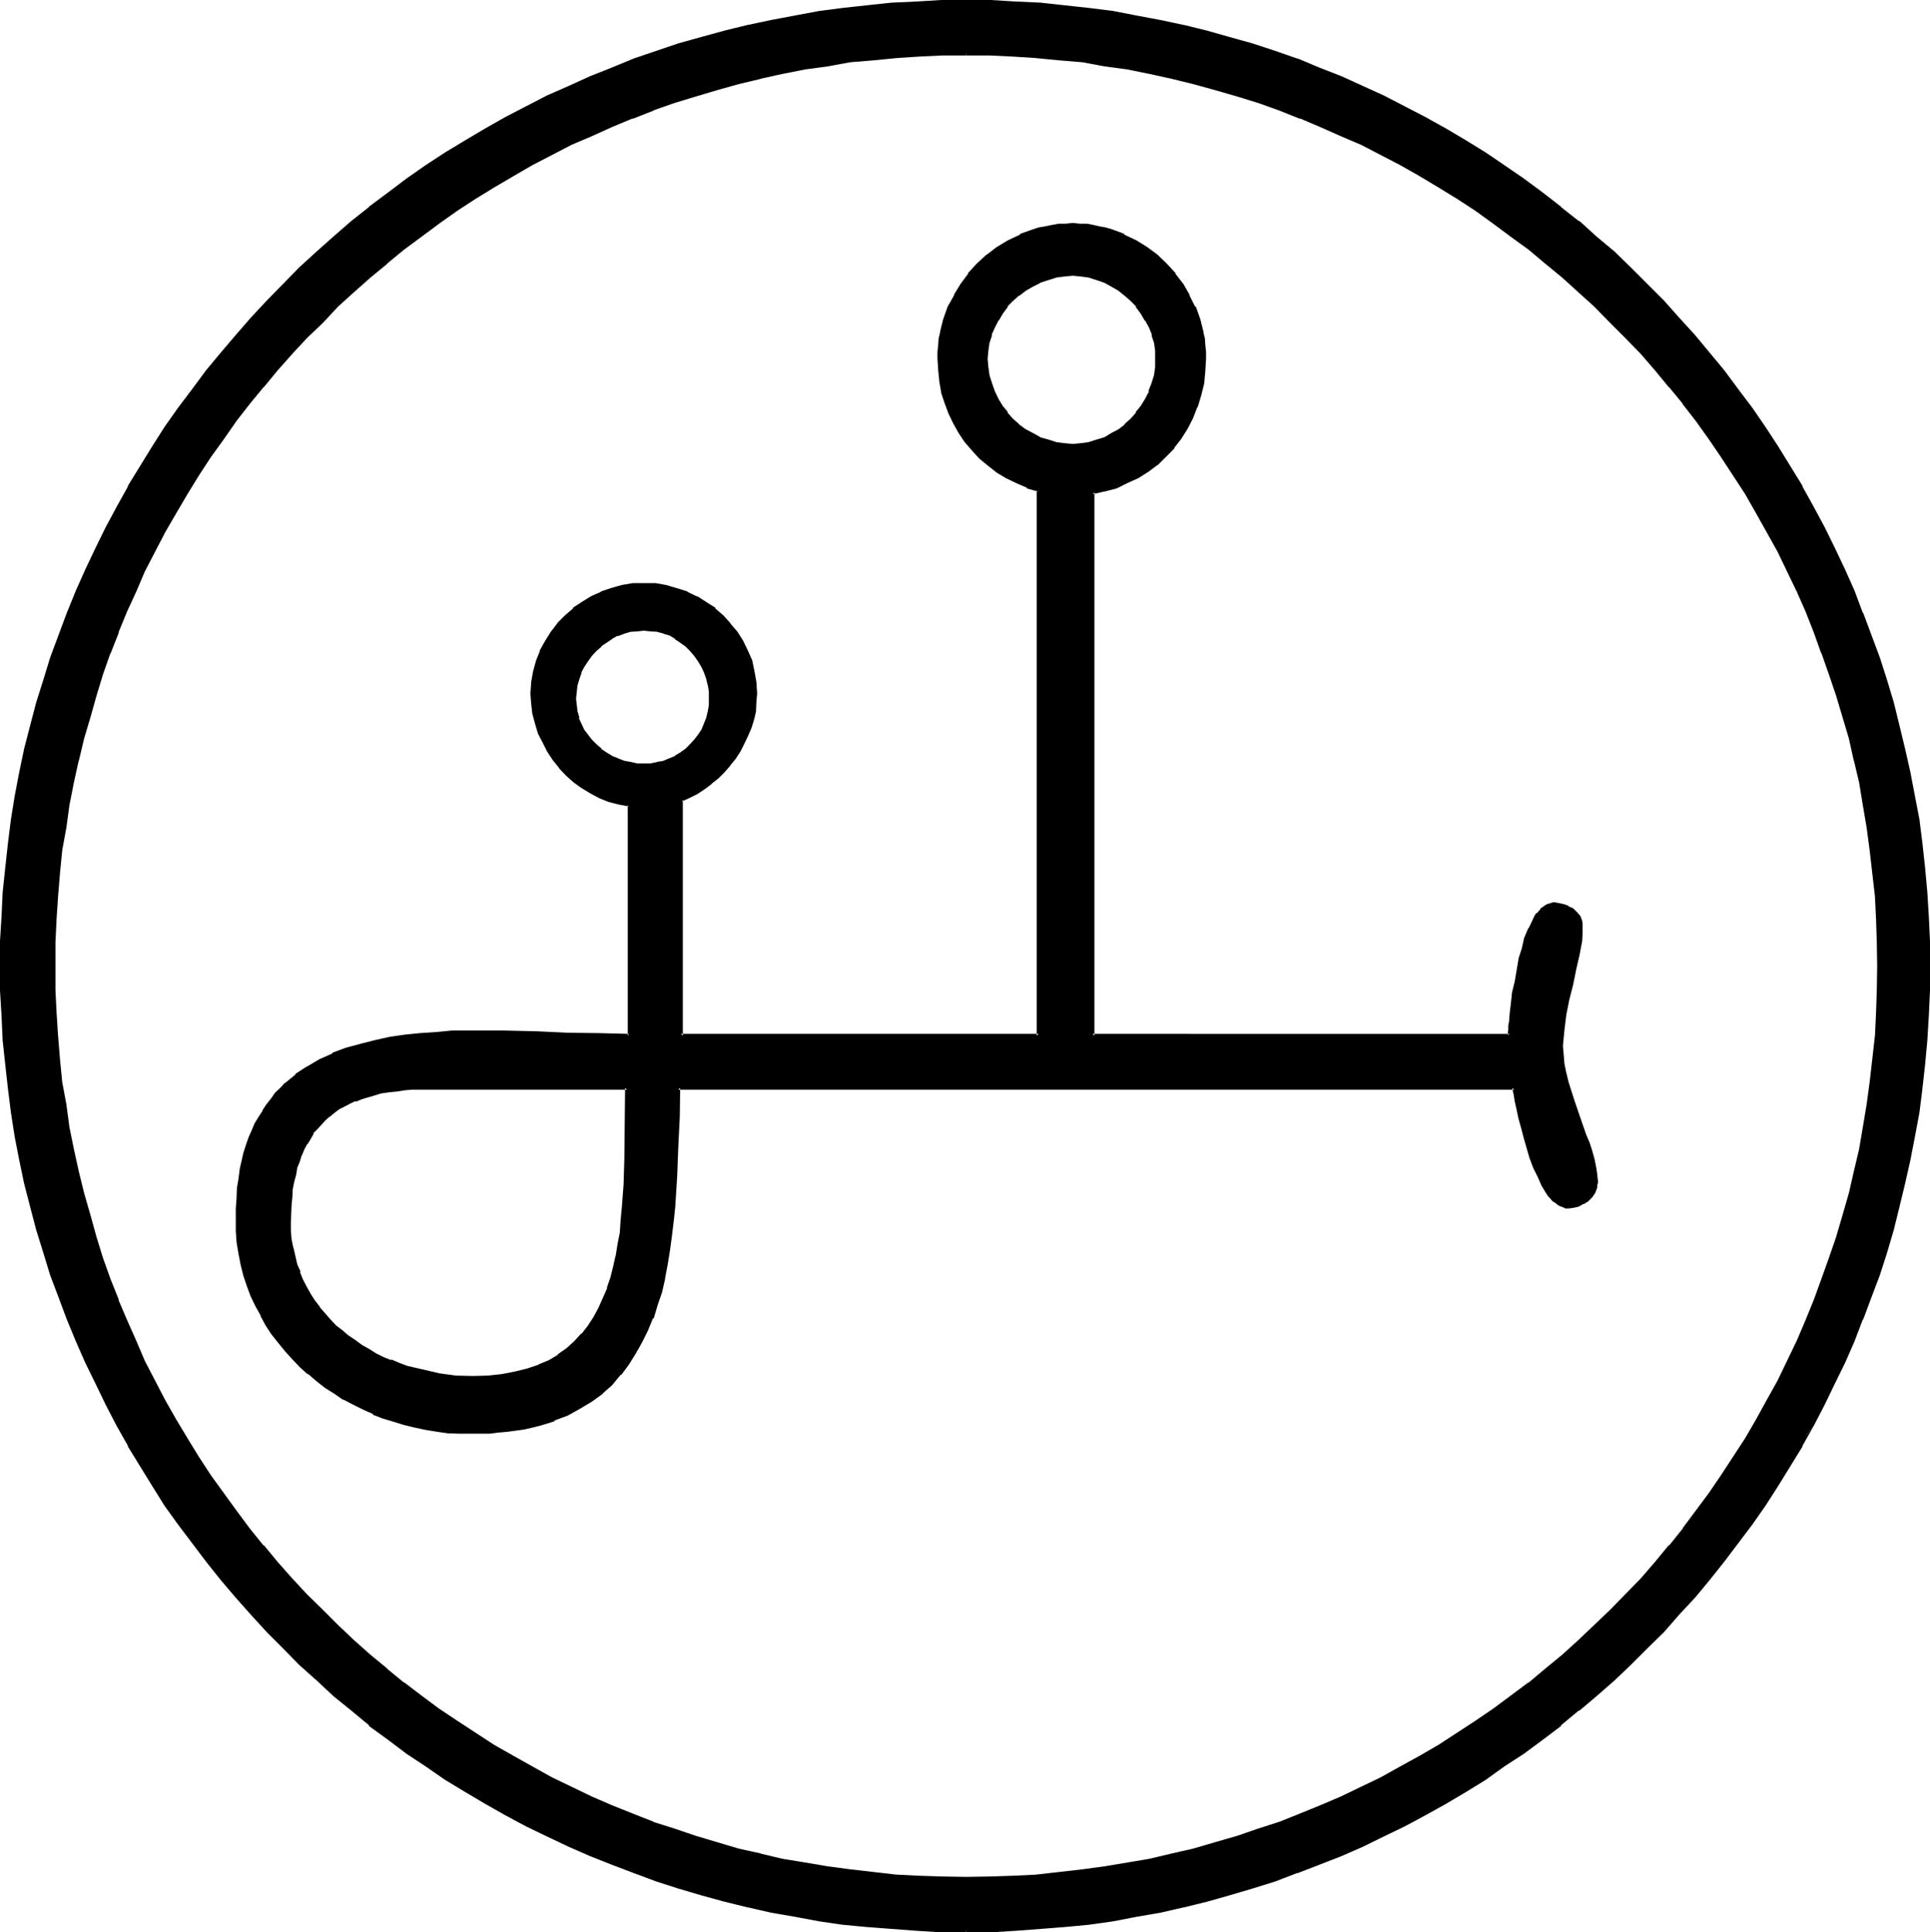 <?xml version="1.0" encoding="UTF-8" standalone="no"?>
<svg
   version="1.0"
   width="129.946mm"
   height="130.124mm"
   id="svg10"
   sodipodi:docname="Gibil.wmf"
   xmlns:inkscape="http://www.inkscape.org/namespaces/inkscape"
   xmlns:sodipodi="http://sodipodi.sourceforge.net/DTD/sodipodi-0.dtd"
   xmlns="http://www.w3.org/2000/svg"
   xmlns:svg="http://www.w3.org/2000/svg">
  <sodipodi:namedview
     id="namedview10"
     pagecolor="#ffffff"
     bordercolor="#000000"
     borderopacity="0.25"
     inkscape:showpageshadow="2"
     inkscape:pageopacity="0.0"
     inkscape:pagecheckerboard="0"
     inkscape:deskcolor="#d1d1d1"
     inkscape:document-units="mm" />
  <defs
     id="defs1">
    <pattern
       id="WMFhbasepattern"
       patternUnits="userSpaceOnUse"
       width="6"
       height="6"
       x="0"
       y="0" />
  </defs>
  <path
     style="fill:#000000;fill-opacity:1;fill-rule:evenodd;stroke:none"
     d="m 163.872,160.032 -1.728,0.192 -1.824,0.288 -1.632,0.288 -1.536,0.672 -1.632,0.864 -1.44,0.96 -1.344,0.96 -1.248,1.056 -1.152,1.344 -0.96,1.248 -0.96,1.536 -0.864,1.536 -0.576,1.632 -0.384,1.632 -0.288,1.824 -0.192,1.728 0.192,1.824 0.288,1.536 0.384,1.632 0.576,1.632 0.864,1.44 0.96,1.44 0.96,1.344 1.152,1.152 1.248,1.056 1.344,1.056 1.44,0.96 1.632,0.576 1.536,0.672 1.632,0.288 1.824,0.384 h 1.728 1.632 l 1.824,-0.384 1.632,-0.288 1.536,-0.672 1.536,-0.576 1.44,-0.96 1.248,-1.056 1.152,-1.056 1.152,-1.152 0.96,-1.344 0.768,-1.44 0.864,-1.44 0.48,-1.632 0.48,-1.632 0.288,-1.536 v -1.824 -1.728 l -0.288,-1.824 -0.48,-1.632 -0.48,-1.632 -0.864,-1.536 -0.768,-1.536 -0.96,-1.248 -1.152,-1.344 -1.152,-1.056 -1.248,-0.96 -1.44,-0.96 -1.536,-0.864 -1.536,-0.672 -1.632,-0.288 -1.824,-0.288 z M 108.96,276.864 h -2.112 l -2.112,0.192 h -2.112 l -1.92,0.288 -1.92,0.192 -1.824,0.48 -1.728,0.288 -1.632,0.48 -1.632,0.48 -1.632,0.672 -1.44,0.672 -1.44,0.768 -1.248,0.672 -1.344,0.96 -1.248,0.96 -0.96,0.96 -1.152,0.96 -0.96,1.152 -0.96,1.344 -0.96,1.248 -0.864,1.248 -0.672,1.536 -0.576,1.44 -0.672,1.632 -0.48,1.536 -0.48,1.824 -0.48,1.728 -0.192,2.016 -0.288,1.92 -0.192,2.112 v 2.112 l -0.192,2.208 0.192,2.304 0.192,2.208 0.288,2.304 0.48,2.112 0.48,2.112 0.864,1.92 0.768,1.92 0.96,1.92 0.96,1.824 1.152,1.728 1.152,1.632 1.44,1.632 1.248,1.632 1.536,1.248 1.536,1.44 1.632,1.344 1.824,1.248 1.632,1.152 1.92,1.152 1.728,0.96 1.92,0.96 2.016,0.768 1.92,0.864 2.112,0.672 4.032,1.056 4.224,0.864 4.32,0.48 4.224,0.288 1.92,-0.096 h 1.92 l 3.552,-0.384 3.456,-0.672 3.168,-0.768 2.784,-1.152 2.784,-1.152 2.4,-1.44 2.208,-1.536 2.016,-1.824 1.728,-1.92 1.632,-2.112 1.44,-2.112 1.344,-2.4 1.248,-2.4 0.96,-2.592 0.864,-2.784 0.768,-2.784 0.672,-2.88 0.48,-2.88 0.48,-3.072 0.288,-2.976 0.288,-2.976 0.384,-6.336 0.192,-6.336 0.096,-6.24 v -6.048 l 0.192,-5.952 z m 136.896,214.464 h -6.336 l -6.24,-0.384 -6.336,-0.288 -6.144,-0.672 -6.336,-0.576 -5.952,-0.864 -6.144,-1.152 -5.952,-1.056 -6.048,-1.344 -5.952,-1.44 -5.76,-1.632 -5.856,-1.632 -5.664,-1.92 -5.664,-1.92 -5.664,-2.112 -5.472,-2.304 -5.472,-2.4 -5.376,-2.592 -5.28,-2.592 -5.376,-2.88 -5.184,-2.88 -5.184,-2.976 -4.992,-3.168 -4.8,-3.264 -4.896,-3.36 -4.8,-3.456 -4.704,-3.648 -4.512,-3.552 -4.512,-3.936 -4.416,-4.032 -4.32,-3.84 -4.224,-4.224 -4.224,-4.224 -3.84,-4.32 -4.032,-4.416 -3.744,-4.512 -3.744,-4.512 -3.552,-4.704 -3.552,-4.8 -3.36,-4.896 -3.264,-4.8 -3.072,-4.992 -3.072,-5.184 -2.688,-5.184 -2.976,-5.376 -2.592,-5.28 -2.592,-5.376 -2.4,-5.472 -2.112,-5.472 -2.208,-5.664 -2.016,-5.664 -1.728,-5.664 -1.824,-5.856 -1.536,-5.76 -1.536,-6.048 -1.248,-5.76 -1.152,-5.952 -0.96,-6.144 -0.96,-6.144 -0.672,-6.144 -0.48,-6.144 -0.48,-6.336 -0.096,-6.336 -0.192,-6.24 0.192,-6.336 0.096,-6.144 0.48,-6.24 0.48,-6.144 0.672,-6.144 0.96,-6.144 0.96,-6.144 1.152,-6.048 1.248,-5.952 1.536,-5.856 1.536,-5.76 1.824,-5.856 1.728,-5.664 2.016,-5.664 2.208,-5.568 2.112,-5.568 2.4,-5.472 2.592,-5.472 2.592,-5.376 2.976,-5.184 2.688,-5.088 3.072,-5.184 3.072,-4.992 3.264,-4.896 3.36,-4.992 3.552,-4.704 3.552,-4.704 3.744,-4.512 3.744,-4.512 4.032,-4.416 3.84,-4.32 4.224,-4.32 4.224,-4.128 4.32,-4.032 4.416,-3.84 4.512,-3.84 4.512,-3.744 4.704,-3.552 4.8,-3.552 4.896,-3.264 4.8,-3.36 4.992,-3.072 5.184,-2.88 5.184,-3.072 5.376,-2.784 5.28,-2.592 5.376,-2.592 5.472,-2.4 5.472,-2.304 5.664,-2.112 5.664,-2.112 5.664,-1.728 5.856,-1.824 5.76,-1.44 5.952,-1.632 6.048,-1.056 5.952,-1.344 6.144,-0.96 5.952,-0.768 6.336,-0.864 6.144,-0.48 6.336,-0.48 6.24,-0.192 6.336,-0.096 6.24,0.096 6.336,0.192 6.336,0.48 6.144,0.48 6.144,0.864 6.144,0.768 5.952,0.96 5.952,1.344 6.048,1.056 5.76,1.632 5.856,1.44 5.952,1.824 5.664,1.728 5.664,2.112 5.472,2.112 5.664,2.304 5.376,2.4 5.472,2.592 5.184,2.592 5.28,2.784 5.184,3.072 4.992,2.88 4.992,3.072 5.088,3.36 4.8,3.264 4.704,3.552 4.704,3.552 4.704,3.744 4.32,3.84 4.512,3.84 4.224,4.032 4.224,4.128 4.128,4.32 3.936,4.32 4.032,4.416 3.744,4.512 3.648,4.512 3.552,4.704 3.552,4.704 3.264,4.992 3.36,4.896 3.072,4.992 2.976,5.184 2.88,5.088 2.784,5.184 2.688,5.376 2.592,5.472 2.304,5.472 2.208,5.568 2.112,5.568 2.112,5.664 1.824,5.664 1.728,5.856 1.632,5.76 1.44,5.856 1.344,5.952 1.056,6.048 0.96,6.144 0.864,6.144 0.768,6.144 0.48,6.144 0.48,6.24 0.192,6.144 v 6.336 6.24 l -0.192,6.336 -0.48,6.336 -0.48,6.144 -0.768,6.144 -0.864,6.144 -0.96,6.144 -1.056,5.952 -1.344,5.76 -1.44,6.048 -1.632,5.76 -1.728,5.856 -1.824,5.664 -2.112,5.664 -2.112,5.664 -2.208,5.472 -2.304,5.472 -2.592,5.376 -2.688,5.28 -2.784,5.376 -2.88,5.184 -2.976,5.184 -3.072,4.992 -3.36,4.8 -3.264,4.896 -3.552,4.8 -3.552,4.704 -3.648,4.512 -3.744,4.512 -4.032,4.416 -3.936,4.32 -4.128,4.224 -4.224,4.224 -4.224,3.84 -4.512,4.032 -4.32,3.936 -4.704,3.552 -4.704,3.648 -4.704,3.456 -4.8,3.36 -5.088,3.264 -4.992,3.168 -4.992,2.976 -5.184,2.88 -5.28,2.88 -5.184,2.592 -5.472,2.592 -5.376,2.4 -5.664,2.304 -5.472,2.112 -5.664,1.92 -5.664,1.92 -5.952,1.632 -5.856,1.632 -5.76,1.44 -6.048,1.344 -5.952,1.056 -5.952,1.152 -6.144,0.864 -6.144,0.576 -6.144,0.672 -6.336,0.288 -6.336,0.384 z m 0,-477.696 -5.952,0.192 -6.048,0.096 -5.76,0.48 -5.856,0.48 -5.952,0.672 -5.664,0.768 -5.856,1.056 -5.664,1.056 -5.664,1.152 -5.472,1.344 -5.664,1.536 -5.472,1.632 -5.376,1.824 -5.472,1.92 -5.184,1.92 -5.28,2.112 -5.184,2.304 -4.992,2.4 -5.184,2.592 -4.896,2.592 -4.992,2.688 -4.8,2.976 -4.704,2.88 -4.704,3.072 -4.512,3.264 -4.512,3.168 -4.416,3.456 -4.32,3.552 -4.416,3.552 -4.128,3.648 -4.032,3.744 -3.936,4.032 -4.032,3.936 -3.744,4.032 -3.648,4.128 -3.552,4.416 -3.552,4.32 -3.456,4.416 -3.168,4.512 -3.264,4.512 -3.072,4.704 -3.072,4.8 -2.784,4.704 -2.688,4.992 -2.592,5.088 -2.592,4.992 -2.4,4.992 -2.304,5.184 -2.112,5.28 -2.112,5.376 -1.728,5.28 -1.824,5.376 -1.632,5.472 -1.536,5.664 -1.344,5.472 -1.248,5.664 -0.96,5.664 -1.056,5.856 -0.768,5.76 -0.672,5.856 -0.576,5.856 -0.384,5.76 -0.096,6.048 -0.192,5.952 0.192,6.144 0.096,5.76 0.384,6.048 0.576,5.76 0.672,5.856 0.768,5.76 1.056,5.856 0.96,5.664 1.248,5.664 1.344,5.472 1.536,5.472 1.632,5.568 1.824,5.472 1.728,5.28 2.112,5.376 2.112,5.184 2.304,5.184 2.4,5.088 2.592,5.088 2.592,4.992 2.688,4.8 2.784,4.896 3.072,4.704 3.072,4.608 3.264,4.704 3.168,4.512 3.456,4.416 3.552,4.32 3.552,4.416 3.648,4.032 3.744,4.032 4.032,4.032 3.936,3.84 4.032,3.936 4.128,3.744 4.416,3.552 4.32,3.552 4.416,3.168 4.512,3.456 4.512,3.168 4.704,3.072 4.704,2.976 4.8,2.88 4.992,2.784 4.896,2.496 5.184,2.592 4.992,2.304 5.184,2.304 5.28,2.208 5.184,1.92 5.472,1.92 5.376,1.824 5.472,1.632 5.664,1.44 5.472,1.44 5.664,1.152 5.664,1.152 5.856,0.96 5.664,0.768 5.952,0.672 5.856,0.48 5.76,0.48 6.048,0.192 h 5.952 5.952 l 5.952,-0.192 6.048,-0.48 5.76,-0.48 5.856,-0.672 5.76,-0.768 5.664,-0.96 5.856,-1.152 5.664,-1.152 5.472,-1.44 5.472,-1.44 5.568,-1.632 5.472,-1.824 5.28,-1.92 5.376,-1.92 5.184,-2.208 5.184,-2.304 5.184,-2.304 4.992,-2.592 4.992,-2.496 4.8,-2.784 4.896,-2.88 4.704,-2.976 4.704,-3.072 4.608,-3.168 4.512,-3.456 4.416,-3.168 4.32,-3.552 4.416,-3.552 4.032,-3.744 4.032,-3.936 4.032,-3.84 3.84,-4.032 3.936,-4.032 3.744,-4.032 3.552,-4.416 3.552,-4.32 3.168,-4.416 3.456,-4.512 3.168,-4.704 3.072,-4.608 2.976,-4.704 2.88,-4.896 2.784,-4.8 2.592,-4.992 2.496,-5.088 2.304,-5.088 2.304,-5.184 2.208,-5.184 1.92,-5.376 2.016,-5.28 1.728,-5.472 1.632,-5.568 1.44,-5.472 1.44,-5.472 1.152,-5.664 1.152,-5.664 0.96,-5.856 0.768,-5.76 0.672,-5.856 0.48,-5.76 0.288,-6.048 0.384,-5.76 v -6.144 -5.952 l -0.384,-6.048 -0.288,-5.76 -0.48,-5.856 -0.672,-5.856 -0.768,-5.76 -0.96,-5.856 -1.152,-5.664 -1.152,-5.664 -1.44,-5.472 -1.44,-5.664 -1.632,-5.472 -1.728,-5.376 -2.016,-5.28 -1.92,-5.376 -2.208,-5.28 -2.304,-5.184 -2.304,-4.992 -2.496,-4.992 -2.592,-5.088 -2.784,-4.992 -2.88,-4.704 -2.976,-4.8 -3.072,-4.704 -3.168,-4.512 -3.456,-4.512 -3.168,-4.416 -3.552,-4.32 -3.552,-4.416 -3.744,-4.128 -3.936,-4.032 -3.84,-3.936 -4.032,-4.032 -4.032,-3.744 -4.032,-3.648 -4.416,-3.552 -4.32,-3.552 -4.416,-3.456 -4.512,-3.168 -4.608,-3.264 -4.704,-3.072 -4.704,-2.88 -4.896,-2.976 -4.8,-2.688 -4.992,-2.592 -4.992,-2.592 -5.184,-2.4 -5.184,-2.304 -5.184,-2.112 -5.376,-1.92 -5.28,-1.92 -5.472,-1.824 -5.568,-1.632 -5.472,-1.536 -5.472,-1.344 -5.664,-1.152 -5.856,-1.056 -5.664,-1.056 -5.76,-0.768 -5.856,-0.672 -5.76,-0.48 -6.048,-0.48 -5.952,-0.096 z m 153.312,293.472 h -0.576 l -0.864,-0.192 -0.672,-0.48 -0.768,-0.288 -0.672,-0.48 -0.576,-0.672 -0.672,-0.864 -0.672,-0.768 -1.152,-1.92 -0.96,-2.112 -0.96,-2.304 -0.96,-2.4 -1.44,-5.184 -0.864,-2.4 -0.48,-2.592 -0.48,-2.208 -0.48,-2.112 -0.288,-1.824 -0.192,-0.768 -0.096,-0.672 H 172.608 l -0.096,7.392 -0.192,7.68 -0.288,7.584 -0.672,7.584 -0.384,3.648 -0.288,3.744 -0.48,3.744 -0.672,3.552 -0.768,3.552 -0.864,3.36 -0.96,3.456 -1.056,3.168 -1.344,3.072 -1.44,3.072 -1.632,2.976 -1.728,2.688 -2.016,2.592 -2.208,2.4 -2.4,2.112 -2.784,2.112 -2.784,1.824 -3.168,1.632 -3.456,1.44 -1.728,0.576 -1.824,0.48 -2.112,0.576 -1.92,0.48 -2.112,0.288 -2.112,0.288 -2.208,0.384 -2.4,0.096 h -2.304 l -2.592,0.192 -2.784,-0.192 -2.88,-0.096 -2.688,-0.384 -2.784,-0.48 -2.784,-0.48 -2.688,-0.672 -2.784,-0.768 -2.592,-0.96 -2.592,-0.96 -2.592,-1.152 -2.4,-1.248 -2.4,-1.344 -2.4,-1.44 -2.304,-1.632 -2.112,-1.632 -2.208,-1.728 -2.016,-1.824 -1.92,-1.92 -1.728,-2.112 -1.824,-2.112 -1.632,-2.112 -1.44,-2.208 -1.44,-2.4 -1.248,-2.496 -1.152,-2.4 -0.96,-2.592 -0.864,-2.688 -0.768,-2.784 -0.48,-2.784 -0.48,-2.88 -0.192,-2.88 -0.192,-2.976 0.192,-2.688 v -2.592 l 0.288,-2.4 0.192,-2.496 0.48,-2.208 0.48,-2.304 0.48,-2.112 0.672,-1.92 0.672,-1.92 0.768,-1.824 0.864,-1.728 0.768,-1.632 0.96,-1.632 0.96,-1.632 1.152,-1.248 1.152,-1.44 1.248,-1.344 1.152,-1.248 2.784,-2.112 2.88,-2.112 3.072,-1.728 3.264,-1.536 3.36,-1.248 3.552,-1.152 3.552,-0.96 3.84,-0.672 3.936,-0.576 4.032,-0.48 4.032,-0.384 4.032,-0.096 4.224,-0.192 h 8.352 l 8.448,0.192 8.256,0.288 8.064,0.288 h 3.84 l 3.744,0.192 V 237.12 204.96 l -2.592,-0.48 -2.4,-0.864 -2.4,-0.96 -2.304,-1.056 -2.112,-1.344 -2.112,-1.632 -1.92,-1.632 -1.632,-1.728 -1.632,-2.112 -1.44,-2.112 -1.152,-2.208 -0.96,-2.304 -0.768,-2.4 -0.672,-2.496 -0.288,-2.496 -0.192,-2.592 0.192,-2.976 0.48,-2.592 0.672,-2.688 0.96,-2.592 1.248,-2.304 1.44,-2.4 1.632,-2.112 1.92,-1.92 1.92,-1.824 2.304,-1.536 2.4,-1.536 2.496,-1.056 2.592,-0.96 2.496,-0.672 2.784,-0.48 2.88,-0.192 2.784,0.192 2.784,0.48 2.688,0.672 2.592,0.96 2.4,1.056 2.496,1.536 2.112,1.536 2.016,1.824 1.824,1.92 1.728,2.112 1.344,2.4 1.248,2.304 0.96,2.592 0.864,2.688 0.48,2.592 v 2.976 2.112 l -0.288,2.208 -0.48,2.112 -0.672,2.304 -0.672,1.92 -0.96,1.92 -1.152,1.92 -1.152,1.824 -1.44,1.728 -1.248,1.632 -1.632,1.632 -1.632,1.248 -1.728,1.344 -1.824,1.248 -2.112,0.96 -1.92,0.96 v 60 h 91.008 V 124.8 l -2.784,-0.96 -2.784,-1.152 -2.496,-1.248 -2.304,-1.536 -2.304,-1.728 -2.016,-1.824 -2.016,-2.016 -1.728,-2.016 -1.632,-2.208 -1.344,-2.4 -1.056,-2.496 -0.96,-2.688 -0.864,-2.592 -0.672,-2.784 -0.288,-2.88 -0.192,-2.976 0.192,-1.728 0.192,-1.632 0.096,-1.728 0.384,-1.632 0.768,-3.264 1.152,-3.072 1.44,-2.88 1.632,-2.88 1.92,-2.592 2.304,-2.496 2.4,-2.208 2.592,-1.92 2.784,-1.824 3.072,-1.44 3.072,-1.152 1.536,-0.48 1.632,-0.288 1.824,-0.384 1.728,-0.288 1.632,-0.192 h 1.824 1.728 l 1.632,0.192 1.632,0.288 1.728,0.384 1.632,0.288 1.44,0.48 3.072,1.152 3.072,1.44 2.784,1.824 2.592,1.92 2.208,2.208 2.304,2.496 1.92,2.592 1.632,2.88 1.44,2.88 1.152,3.072 0.768,3.264 0.384,1.632 0.096,1.728 0.192,1.632 v 1.728 3.264 l -0.48,3.072 -0.672,2.88 -0.96,2.976 -1.152,2.688 -1.248,2.784 -1.632,2.4 -1.728,2.496 -2.112,2.016 -2.112,2.112 -2.4,1.824 -2.496,1.632 -2.688,1.248 -2.784,1.152 -2.88,0.96 -3.072,0.48 v 138.336 h 106.176 v -0.768 -0.864 l 0.096,-0.96 v -0.96 l 0.384,-2.112 0.288,-2.592 0.384,-2.592 0.48,-2.88 1.056,-5.664 0.672,-2.784 0.768,-2.592 1.056,-2.4 0.96,-2.112 0.48,-0.96 0.672,-0.768 0.48,-0.672 0.576,-0.672 0.672,-0.48 0.768,-0.288 0.672,-0.384 h 0.864 1.056 l 1.344,0.384 1.152,0.48 1.056,0.672 0.864,0.768 0.768,0.768 0.384,1.152 0.096,0.864 0.192,0.576 -0.192,1.824 -0.096,1.728 -0.48,3.744 -0.864,3.744 -0.96,3.744 -0.96,3.648 -0.768,4.032 -0.576,3.936 -0.096,1.92 -0.192,2.112 0.192,2.208 0.288,2.496 0.384,2.208 0.576,2.496 1.44,4.512 1.632,4.512 1.632,4.32 0.768,2.112 0.672,2.112 0.48,1.92 0.48,1.92 0.192,2.016 0.192,1.728 v 0.672 l -0.192,0.768 -0.48,1.152 -0.672,1.152 -0.96,0.96 -1.152,0.672 -1.056,0.576 -1.344,0.384 z M 273.024,69.888 l -2.112,0.096 -2.304,0.192 -2.112,0.672 -1.92,0.768 -1.92,0.864 -1.92,1.056 -1.632,1.344 -1.632,1.44 -1.44,1.44 -1.344,1.824 -1.056,1.728 -0.864,1.824 -0.768,2.112 -0.672,1.92 -0.192,2.112 -0.096,2.016 0.096,2.304 0.192,2.112 0.672,2.112 0.768,2.112 0.864,1.728 1.056,1.92 1.344,1.632 1.44,1.632 1.632,1.44 1.632,1.344 1.92,1.152 1.92,0.768 1.92,0.768 2.112,0.672 2.304,0.288 h 2.112 2.016 l 2.112,-0.288 2.112,-0.672 1.92,-0.768 1.824,-0.768 1.728,-1.152 1.632,-1.344 1.632,-1.44 1.44,-1.632 1.344,-1.632 0.96,-1.92 0.96,-1.728 0.768,-2.112 0.48,-2.112 0.384,-2.112 0.192,-2.304 -0.192,-2.016 -0.384,-2.112 -0.48,-1.92 -0.768,-2.112 -0.96,-1.824 -0.96,-1.728 -1.344,-1.824 -1.44,-1.44 -1.632,-1.44 -1.632,-1.344 -1.728,-1.056 -1.824,-0.864 -1.92,-0.768 -2.112,-0.672 -2.112,-0.192 z"
     id="path1" />
  <path
     style="fill:#000000;fill-opacity:1;fill-rule:evenodd;stroke:none"
     d="m 106.848,276.384 -2.112,0.192 -2.112,0.096 -1.92,0.192 -1.92,0.288 -1.824,0.384 -1.728,0.288 -1.824,0.48 -1.536,0.48 -1.632,0.672 v 0.192 l -1.44,0.576 -1.536,0.672 -1.248,0.768 h -0.192 l -1.248,1.056 -1.152,0.768 -0.192,0.192 -0.96,0.96 -1.152,0.96 -0.96,1.152 v 0.096 L 79.2,288 h -0.096 l -0.864,1.344 -0.768,1.44 -0.672,1.44 -0.768,1.44 v 0.192 l -0.48,1.44 -0.672,1.728 -0.48,1.632 -0.384,1.92 -0.288,2.016 -0.288,1.92 -0.192,1.92 v 0.192 4.32 2.304 0.096 l 0.192,2.304 0.288,2.112 v 0.192 l 0.48,2.016 0.672,2.112 0.672,2.016 h 0.096 l 0.864,1.92 0.768,1.92 v 0.192 l 1.152,1.728 1.152,1.632 1.056,1.728 h 0.192 l 1.344,1.632 1.248,1.632 1.44,1.344 1.632,1.44 h 0.192 l 1.44,1.248 1.728,1.344 1.824,1.056 1.728,1.152 2.016,0.96 1.92,0.96 1.92,0.864 1.92,0.768 h 0.192 l 1.92,0.864 4.224,1.056 4.224,0.864 4.128,0.48 h 0.192 l 4.224,0.192 3.84,-0.192 3.744,-0.288 3.36,-0.672 3.072,-0.864 2.976,-0.96 h 0.096 l 2.592,-1.248 2.4,-1.44 2.304,-1.632 h 0.192 l 1.92,-1.824 1.728,-1.92 1.632,-2.112 h 0.192 l 1.44,-2.208 1.344,-2.496 1.056,-2.4 0.96,-2.592 0.192,-0.096 0.864,-2.592 0.768,-2.784 0.672,-2.88 v -0.192 l 0.48,-2.88 0.48,-2.976 0.288,-3.072 0.384,-2.976 0.288,-6.336 0.192,-6.336 0.096,-18.528 -52.992,-0.192 v 0.96 h 52.704 l -0.48,-0.48 -0.192,18.24 -0.192,6.336 -0.48,6.336 v -0.192 l -0.288,3.072 -0.192,3.072 -0.576,2.88 -0.48,3.072 v -0.192 l -0.672,2.976 -0.672,2.688 -0.96,2.784 0.192,-0.192 -1.152,2.592 -1.152,2.592 -1.248,2.304 -1.44,2.208 -1.632,2.112 v -0.192 l -1.824,2.016 -1.92,1.728 -2.304,1.632 h 0.192 l -2.4,1.44 -2.784,1.152 h 0.192 l -2.88,0.96 -3.072,0.768 -3.456,0.672 -3.552,0.384 -3.84,0.096 -4.224,-0.096 -4.224,-0.576 -4.128,-0.96 -4.128,-0.96 -2.016,-0.768 -2.016,-0.864 v 0.192 l -1.92,-0.768 -1.92,-0.96 -1.824,-1.152 -1.728,-0.96 -1.824,-1.344 -1.728,-1.152 -1.44,-1.248 -1.632,-1.248 -1.44,-1.536 -1.344,-1.536 -1.44,-1.632 0.192,0.096 -1.344,-1.728 -1.056,-1.632 -0.96,-1.728 -1.056,-2.016 -0.768,-1.92 h 0.192 l -0.864,-1.92 -0.48,-2.112 -0.48,-2.112 v 0.192 l -0.48,-2.304 -0.192,-2.208 v -2.304 l 0.192,-4.32 0.192,-1.92 0.096,-2.016 0.384,-1.92 0.48,-1.728 0.288,-1.824 0.672,-1.632 0.48,-1.632 v 0.192 l 0.672,-1.632 0.768,-1.44 v 0.192 l 0.864,-1.44 0.768,-1.344 H 79.68 l 1.152,-1.152 0.96,-1.056 0.96,-1.056 1.152,-1.056 v 0.096 l 1.152,-0.96 1.248,-0.96 1.344,-0.672 1.44,-0.768 1.44,-0.672 v 0.192 l 1.632,-0.672 1.632,-0.48 1.632,-0.48 1.536,-0.48 2.016,-0.288 1.92,-0.192 1.92,-0.288 h -0.192 l 2.112,-0.192 h 2.112 z"
     id="path2" />
  <path
     style="fill:#000000;fill-opacity:1;fill-rule:evenodd;stroke:none"
     d="m 245.856,490.944 -6.336,-0.096 -6.24,-0.192 -6.336,-0.48 h 0.192 l -6.336,-0.48 -6.144,-0.672 -6.144,-0.96 -5.952,-0.96 -6.144,-1.152 -6.048,-1.248 h 0.192 l -5.952,-1.44 -5.856,-1.632 -5.76,-1.824 -5.664,-1.728 -5.856,-2.112 h 0.192 l -5.664,-2.112 -5.472,-2.304 -5.568,-2.4 -5.28,-2.4 -5.376,-2.784 -5.28,-2.688 -5.184,-2.976 h 0.192 l -5.184,-3.072 -4.992,-3.072 -5.088,-3.168 -4.8,-3.456 -4.704,-3.552 -4.704,-3.552 -4.704,-3.552 h 0.192 l -4.512,-3.84 -4.512,-3.936 -4.224,-4.032 -4.224,-4.128 -4.224,-4.224 -3.84,-4.416 -4.032,-4.32 -3.744,-4.512 v 0.192 l -3.648,-4.704 -3.552,-4.704 -3.552,-4.704 -3.264,-4.8 -3.264,-5.088 -3.168,-4.992 -2.976,-4.992 -2.88,-5.184 -2.784,-5.28 -2.688,-5.376 -2.592,-5.376 -2.304,-5.472 -2.208,-5.472 -2.112,-5.664 -1.92,-5.664 -2.016,-5.664 -1.536,-5.76 L 8.64,306.912 7.2,301.056 5.856,295.104 4.608,289.152 3.552,283.2 2.784,277.056 2.112,270.912 1.632,264.576 v 0.192 l -0.48,-6.336 -0.288,-6.336 v -6.24 -6.336 l 0.288,-6.144 0.48,-6.24 0.48,-6.144 0.672,-6.144 0.768,-6.144 1.056,-6.048 1.248,-6.144 1.344,-5.76 1.44,-5.856 1.632,-5.76 1.536,-5.856 2.016,-5.856 1.92,-5.664 2.112,-5.472 2.208,-5.472 2.304,-5.472 2.592,-5.376 2.688,-5.28 2.784,-5.376 2.88,-5.184 2.976,-4.992 3.168,-4.992 3.264,-4.992 3.264,-4.896 3.552,-4.704 3.552,-4.8 3.648,-4.512 3.744,-4.416 4.032,-4.512 3.84,-4.32 4.224,-4.224 4.224,-4.032 4.224,-4.032 4.512,-3.936 4.512,-3.84 h -0.192 l 4.704,-3.744 v 0.192 l 4.704,-3.744 4.704,-3.36 4.8,-3.456 5.088,-3.168 4.992,-3.264 5.184,-2.88 h -0.192 l 5.184,-2.88 5.28,-2.784 5.376,-2.784 5.28,-2.592 5.568,-2.208 5.472,-2.304 5.664,-2.112 h -0.192 l 5.856,-2.016 5.664,-1.824 5.76,-1.824 5.856,-1.536 5.952,-1.536 h -0.192 l 6.048,-1.248 6.144,-1.152 5.952,-0.96 6.144,-0.96 6.144,-0.672 6.336,-0.48 h -0.192 l 6.336,-0.48 6.24,-0.288 h 6.336 6.24 l 6.336,0.288 6.336,0.48 h -0.192 l 6.336,0.48 6.144,0.672 6.144,0.96 5.952,0.96 5.952,1.152 6.048,1.248 h -0.192 l 5.952,1.536 5.856,1.536 5.76,1.824 5.664,1.824 5.664,2.016 5.472,2.112 5.664,2.304 5.376,2.208 5.472,2.592 5.184,2.784 5.376,2.784 5.088,2.88 h -0.096 l 5.184,2.88 4.992,3.264 4.8,3.168 4.896,3.456 4.8,3.36 4.704,3.744 v -0.192 l 4.512,3.744 4.416,3.84 4.512,3.936 4.224,4.032 4.128,4.032 4.224,4.224 4.032,4.32 3.936,4.512 3.648,4.416 3.744,4.512 3.552,4.8 3.36,4.704 3.456,4.896 3.168,4.992 3.264,4.992 2.88,4.992 2.976,5.184 2.688,5.376 2.592,5.28 2.592,5.376 2.4,5.472 2.304,5.472 h -0.192 l 2.304,5.472 1.92,5.664 1.92,5.856 1.632,5.856 1.632,5.76 1.44,5.856 1.344,5.76 1.056,6.144 0.96,6.048 1.056,6.144 0.576,6.144 0.48,6.144 0.48,6.24 0.192,6.144 0.192,6.336 -0.192,6.24 -0.192,6.336 -0.48,6.336 v -0.192 l -0.48,6.336 -0.576,6.144 -1.056,6.144 -0.96,5.952 -1.056,5.952 -1.344,5.952 -1.44,5.856 -1.632,5.856 -1.632,5.76 -1.92,5.664 -1.92,5.664 -2.304,5.664 h 0.192 l -2.304,5.472 -2.4,5.472 -2.592,5.376 -2.592,5.376 -2.688,5.28 -2.976,5.184 3.744,-4.8 2.784,-5.376 2.592,-5.376 2.592,-5.28 2.4,-5.472 2.112,-5.568 h 0.096 l 2.112,-5.664 2.112,-5.568 1.824,-5.664 1.728,-5.856 1.44,-5.856 1.44,-5.952 1.344,-5.952 1.152,-5.952 1.152,-6.144 0.768,-6.144 0.672,-6.048 0.576,-6.24 0.384,-6.336 0.288,-6.336 v -6.24 -6.336 l -0.288,-6.144 -0.384,-6.24 -0.576,-6.336 -0.672,-6.144 -0.768,-6.144 -1.152,-5.952 -1.152,-6.048 -1.344,-5.952 -1.44,-5.952 -1.44,-5.856 -1.728,-5.76 -1.824,-5.664 -2.112,-5.664 -2.112,-5.664 h -0.096 l -2.112,-5.664 -2.4,-5.376 -2.592,-5.472 -2.592,-5.28 -2.784,-5.184 -2.88,-5.184 v -0.192 l -3.072,-4.992 -3.072,-4.992 -3.264,-4.992 -3.36,-4.896 -3.552,-4.704 -3.552,-4.8 -3.744,-4.512 -3.744,-4.512 -4.032,-4.416 -3.84,-4.32 -4.224,-4.224 -4.224,-4.224 -4.128,-4.032 -4.608,-3.84 -4.32,-3.936 h -0.192 l -4.512,-3.552 v -0.096 l -4.704,-3.648 -4.8,-3.552 -4.896,-3.36 -4.8,-3.264 -4.992,-3.072 -5.184,-3.072 -5.184,-2.88 -5.184,-2.688 -5.376,-2.784 -5.28,-2.4 -5.472,-2.496 -5.664,-2.208 -5.472,-2.304 h -0.192 l -5.472,-1.92 -5.856,-1.92 -5.856,-1.632 -5.76,-1.632 -5.856,-1.44 h -0.096 L 295.296,5.088 289.152,3.936 283.2,2.784 277.056,2.016 270.912,1.344 264.768,0.672 258.432,0.384 252.096,0 h -6.24 -6.336 l -6.24,0.384 -6.336,0.288 -6.336,0.672 -6.144,0.672 -5.952,0.768 -6.144,1.152 -6.144,1.152 -5.856,1.248 h -0.096 l -5.856,1.44 -5.952,1.632 -5.856,1.632 -5.664,1.92 -5.664,1.92 -5.568,2.304 -5.568,2.208 -5.472,2.496 -5.472,2.4 -5.376,2.784 -5.184,2.688 -5.088,2.88 -5.184,3.072 -5.088,3.072 -4.992,3.264 -4.8,3.36 -4.704,3.552 -4.896,3.648 v 0.096 l -4.512,3.552 -4.512,3.936 -4.32,3.84 -4.416,4.032 -4.128,4.224 -4.128,4.224 -4.032,4.32 -3.84,4.416 -3.84,4.512 -3.744,4.512 -3.552,4.8 -3.552,4.704 -3.456,4.896 -3.168,4.992 -3.072,4.992 -3.072,4.992 v 0.192 l -2.88,5.184 -2.784,5.184 -2.592,5.28 -2.592,5.472 -2.4,5.376 -2.304,5.664 -2.112,5.664 -2.112,5.664 -1.728,5.664 -1.824,5.76 -1.536,5.856 -1.536,5.952 -1.248,5.952 -1.152,6.048 -0.96,5.952 -0.768,6.144 -0.672,6.144 -0.672,6.336 -0.288,6.24 L 0,239.52 v 6.336 6.24 l 0.384,6.336 0.288,6.336 0.672,6.24 0.672,6.048 0.768,6.144 0.96,6.144 1.152,5.952 1.248,5.952 1.536,5.952 1.536,5.856 1.824,5.856 1.728,5.664 2.112,5.568 2.112,5.664 2.304,5.568 2.4,5.472 2.592,5.28 2.592,5.376 2.784,5.376 2.88,5.088 v 0.192 l 3.072,4.992 3.072,4.992 3.168,5.088 3.456,4.8 3.552,4.704 3.552,4.704 3.744,4.704 3.84,4.512 3.84,4.32 4.032,4.416 4.128,4.128 4.128,4.224 4.416,3.936 4.32,4.032 4.512,3.648 4.512,3.744 v 0.192 l 4.896,3.552 4.704,3.552 4.8,3.168 4.992,3.456 5.088,3.072 5.184,3.072 5.088,2.88 5.184,2.784 5.376,2.592 5.472,2.592 5.472,2.4 5.568,2.208 5.568,2.112 5.664,2.112 5.664,1.824 5.856,1.728 5.952,1.632 5.856,1.44 h 0.096 l 5.856,1.344 6.144,1.056 6.144,1.152 5.952,0.864 6.144,0.576 6.336,0.48 6.336,0.48 6.24,0.384 h 6.336 z"
     id="path3" />
  <path
     style="fill:#000000;fill-opacity:1;fill-rule:evenodd;stroke:none"
     d="m 457.824,367.68 -2.88,4.992 -3.264,4.992 -3.168,5.088 -3.456,4.8 -3.36,4.704 -3.552,4.704 -3.744,4.704 v -0.192 l -3.648,4.512 -3.936,4.32 -4.032,4.416 -4.224,4.224 -4.128,4.128 -4.224,4.032 -4.512,3.936 -4.416,3.84 -4.512,3.552 -4.704,3.552 -4.8,3.552 -4.896,3.456 -4.8,3.168 -4.992,3.072 -5.184,3.072 h 0.096 l -5.088,2.976 -5.376,2.688 -5.184,2.784 -5.472,2.4 -5.376,2.4 -5.664,2.304 -5.472,2.112 -5.664,2.112 -5.664,1.728 -5.76,1.824 -5.856,1.632 -5.952,1.44 h 0.192 l -6.048,1.248 -5.952,1.152 -5.952,0.96 -6.144,0.96 -6.144,0.672 -6.336,0.48 h 0.192 l -6.336,0.48 -6.336,0.192 -6.24,0.096 v 0.864 h 6.24 l 6.336,-0.384 6.336,-0.48 6.144,-0.48 6.144,-0.576 6.144,-0.864 5.952,-1.152 6.144,-1.056 5.856,-1.344 h 0.096 l 5.856,-1.44 5.76,-1.632 5.856,-1.728 5.856,-1.824 5.472,-2.112 h 0.192 l 5.472,-2.112 5.664,-2.208 5.472,-2.4 5.28,-2.592 5.376,-2.592 5.184,-2.784 5.184,-2.88 5.184,-3.072 4.992,-3.072 4.8,-3.456 4.896,-3.168 4.8,-3.552 4.704,-3.552 v -0.192 l 4.512,-3.744 h 0.192 l 4.32,-3.648 4.608,-4.032 4.128,-3.936 4.224,-4.224 4.224,-4.128 3.84,-4.416 4.032,-4.32 3.744,-4.512 3.744,-4.704 3.552,-4.704 3.552,-4.704 3.36,-4.8 3.264,-5.088 3.072,-4.992 3.072,-4.992 v -0.192 l 2.88,-5.088 z"
     id="path4" />
  <path
     style="fill:#000000;fill-opacity:1;fill-rule:evenodd;stroke:none"
     d="m 245.856,13.248 h -5.952 l -6.048,0.384 -5.76,0.288 -6.048,0.48 -5.76,0.672 -5.856,0.768 -5.664,1.056 -5.664,1.056 -5.664,1.152 h -0.096 l -5.568,1.44 -5.472,1.44 -5.664,1.824 -5.28,1.632 -5.376,1.92 h -0.096 l -5.184,1.92 v 0.192 l -5.376,2.112 -5.184,2.208 -5.184,2.4 -4.992,2.496 -4.8,2.688 -4.992,2.784 -4.896,2.784 -4.704,3.072 -4.704,3.072 -4.608,3.168 -4.608,3.264 -4.32,3.36 -4.32,3.552 -4.416,3.552 -4.224,3.744 -4.032,3.84 -3.84,3.936 -4.032,3.84 -3.744,4.032 -3.744,4.224 -3.552,4.416 -3.552,4.32 -3.36,4.32 -3.36,4.704 -3.072,4.512 -3.072,4.704 -3.072,4.704 -2.784,4.896 -2.784,4.992 -2.688,4.8 -2.4,4.992 -2.496,5.184 -2.208,5.184 -2.112,5.376 H 29.28 l -1.92,5.184 v 0.096 l -1.92,5.376 -1.824,5.472 -1.632,5.472 -1.44,5.472 -1.44,5.568 v 0.096 l -1.152,5.664 -1.056,5.664 -1.056,5.856 -0.768,5.664 -0.672,5.76 -0.48,6.048 -0.48,5.76 -0.192,6.048 v 5.952 6.144 l 0.192,5.76 0.48,6.048 0.48,5.952 0.672,5.856 0.768,5.568 1.056,5.856 1.056,5.664 1.152,5.664 1.44,5.664 1.44,5.472 1.632,5.472 1.824,5.472 1.92,5.376 1.92,5.376 h 0.192 l 2.112,5.28 2.208,4.992 2.496,5.184 2.4,4.992 2.688,5.088 2.784,4.8 v 0.192 l 2.784,4.8 3.072,4.704 3.072,4.704 3.072,4.512 3.36,4.512 3.36,4.512 3.552,4.416 3.552,4.32 3.744,4.032 3.744,4.032 4.032,4.032 3.84,3.936 4.032,3.84 4.224,3.744 4.416,3.552 4.32,3.552 4.32,3.36 4.608,3.264 4.608,3.264 4.704,3.072 4.704,3.072 4.896,2.688 4.992,2.784 4.8,2.592 4.992,2.592 5.184,2.4 5.184,2.304 5.376,2.016 5.184,2.112 h 0.096 l 5.376,2.016 5.28,1.536 5.664,1.632 5.472,1.632 5.568,1.248 h 0.096 l 5.664,1.344 5.664,1.152 5.664,0.768 5.856,0.96 5.76,0.672 6.048,0.48 5.76,0.288 6.048,0.384 h 5.952 5.952 l 5.952,-0.384 6.048,-0.288 5.76,-0.48 5.856,-0.672 5.76,-0.96 5.856,-0.768 5.664,-1.152 5.664,-1.344 5.664,-1.248 5.472,-1.632 5.472,-1.632 5.376,-1.536 5.472,-2.016 5.376,-2.112 5.088,-2.016 5.184,-2.304 5.184,-2.4 4.992,-2.592 5.088,-2.592 4.8,-2.784 h 0.192 l 4.8,-2.688 4.704,-3.072 4.704,-3.072 4.512,-3.264 4.512,-3.264 4.512,-3.36 4.224,-3.552 h 0.192 l 4.224,-3.552 4.128,-3.744 4.032,-3.84 4.032,-3.936 3.936,-4.032 3.84,-4.032 3.552,-4.032 3.744,-4.32 3.36,-4.416 h 0.192 l 3.36,-4.512 3.264,-4.512 3.264,-4.512 3.072,-4.704 2.88,-4.704 2.88,-4.8 v -0.192 l 2.784,-4.8 2.592,-5.088 2.592,-4.992 2.4,-5.184 2.304,-4.992 2.016,-5.28 2.112,-5.376 2.016,-5.376 1.536,-5.472 1.632,-5.472 1.632,-5.472 1.344,-5.664 1.248,-5.664 1.152,-5.664 0.768,-5.856 0.96,-5.568 0.48,-5.856 0.672,-5.952 0.288,-6.048 0.384,-5.76 v -6.144 -5.952 l -0.384,-6.048 -0.288,-5.76 -0.672,-6.048 -0.48,-5.76 -0.96,-5.664 -0.768,-5.856 -1.152,-5.664 -1.248,-5.664 v -0.096 l -1.344,-5.568 -1.632,-5.472 -1.632,-5.472 -1.536,-5.472 -2.016,-5.376 v -0.096 l -2.112,-5.184 -2.016,-5.376 -2.304,-5.184 -0.768,0.48 2.208,4.992 2.112,5.376 1.92,5.376 v -0.192 l 1.92,5.472 1.824,5.376 1.632,5.472 1.632,5.472 1.248,5.664 v -0.192 l 1.344,5.664 0.96,5.856 0.96,5.664 0.768,5.76 0.672,5.856 0.672,5.856 0.288,5.76 0.192,6.048 0.096,5.952 -0.096,6.144 -0.192,5.76 -0.288,6.048 v -0.192 l -0.672,5.952 -0.672,5.856 -0.768,5.664 -0.96,5.76 -0.96,5.664 -1.344,5.664 -1.248,5.472 -1.632,5.664 -1.632,5.568 -1.824,5.28 -1.92,5.376 -1.92,5.28 -2.112,5.184 -2.208,5.184 -2.496,5.184 -2.4,4.992 -2.784,4.992 -2.688,4.896 -2.784,4.8 -3.072,4.704 -3.072,4.704 -3.072,4.512 -3.36,4.512 -3.36,4.512 h 0.096 l -3.552,4.416 v -0.192 l -3.552,4.32 -3.648,4.224 -3.936,4.032 -3.84,3.936 -4.032,3.84 -4.032,3.84 -4.128,3.744 -4.32,3.552 -4.224,3.552 v -0.096 l -4.512,3.36 -4.512,3.36 -4.512,3.072 -4.704,3.072 -4.704,3.072 -4.8,2.784 -4.896,2.688 -4.992,2.784 -4.992,2.4 -5.184,2.496 -5.184,2.208 -5.184,2.112 -5.28,2.112 -5.376,1.728 -5.28,1.824 -5.664,1.632 -5.568,1.632 -5.472,1.248 -5.664,1.344 -5.664,0.96 -5.76,0.96 -5.664,0.768 -5.856,0.672 -5.952,0.672 h 0.192 l -6.048,0.288 -5.952,0.192 -5.952,0.096 -5.952,-0.096 -6.048,-0.192 -5.76,-0.288 -5.856,-0.672 -5.856,-0.672 -5.76,-0.768 -5.664,-0.96 -5.856,-0.96 -5.664,-1.344 h 0.192 l -5.664,-1.248 -5.472,-1.632 -5.472,-1.632 -5.376,-1.824 -5.472,-1.728 h 0.192 l -5.376,-2.112 -5.28,-2.112 -5.088,-2.208 -5.184,-2.496 -4.992,-2.4 -4.992,-2.784 -4.8,-2.688 -4.896,-2.784 -4.704,-3.072 -4.704,-3.072 -4.608,-3.072 -4.512,-3.36 -4.416,-3.36 v 0.096 l -4.32,-3.552 h 0.096 l -4.32,-3.552 -4.224,-3.744 -4.032,-3.84 -3.84,-3.84 -4.032,-3.936 -3.744,-4.032 -3.744,-4.224 -3.552,-4.32 v 0.192 l -3.552,-4.416 -3.36,-4.512 -3.264,-4.512 -3.264,-4.512 -3.072,-4.704 -2.88,-4.704 -2.88,-4.8 -2.784,-4.896 -2.592,-4.992 -2.592,-4.992 -2.208,-5.184 -2.304,-5.184 -2.208,-5.184 h 0.096 l -2.112,-5.28 -1.92,-5.376 -1.632,-5.28 -1.536,-5.568 -1.632,-5.664 -1.344,-5.472 -1.248,-5.664 -1.152,-5.664 -0.768,-5.76 -1.056,-5.664 -0.576,-5.856 -0.48,-5.952 v 0.192 L 14.4,257.76 14.112,252 v -6.144 -5.952 l 0.288,-6.048 0.384,-5.76 0.48,-5.856 0.576,-5.856 1.056,-5.76 0.768,-5.664 1.152,-5.856 1.248,-5.664 v 0.192 l 1.344,-5.664 1.632,-5.472 1.536,-5.472 1.632,-5.376 1.92,-5.472 v 0.192 l 2.112,-5.376 h -0.096 l 2.208,-5.376 2.304,-4.992 2.208,-5.184 2.592,-4.992 2.592,-4.992 2.784,-4.8 2.88,-4.896 2.88,-4.704 3.072,-4.704 3.264,-4.512 3.264,-4.704 3.36,-4.32 3.552,-4.32 v 0.096 l 3.552,-4.32 3.744,-4.224 3.744,-4.032 4.032,-3.84 3.84,-4.128 4.032,-3.648 4.224,-3.744 4.32,-3.552 h -0.096 l 4.32,-3.552 4.416,-3.264 4.512,-3.36 4.608,-3.264 4.704,-3.072 4.704,-2.88 4.896,-2.88 4.8,-2.784 4.992,-2.592 4.992,-2.592 5.184,-2.208 5.088,-2.304 5.28,-2.208 v 0.096 l 5.376,-2.112 h -0.192 l 5.472,-1.92 5.376,-1.632 5.472,-1.632 5.472,-1.536 5.664,-1.344 h -0.192 l 5.664,-1.248 5.856,-1.152 5.664,-0.768 5.76,-1.056 5.856,-0.48 5.856,-0.576 5.76,-0.384 6.048,-0.288 h 5.952 z"
     id="path5" />
  <path
     style="fill:#000000;fill-opacity:1;fill-rule:evenodd;stroke:none"
     d="m 458.016,150.144 -2.4,-5.184 -2.592,-4.992 -2.592,-4.8 -2.784,-4.992 -2.88,-4.896 -2.88,-4.704 -3.072,-4.704 -3.264,-4.512 -3.264,-4.704 -3.36,-4.32 h -0.192 l -3.36,-4.32 -3.744,-4.416 -3.552,-4.224 -3.84,-4.032 -3.936,-3.84 -4.032,-3.936 -4.032,-3.84 -4.128,-3.744 -4.224,-3.552 h -0.192 l -4.224,-3.552 -4.512,-3.36 -4.512,-3.264 -4.512,-3.168 -4.704,-3.072 -4.704,-3.072 -4.8,-2.784 h -0.192 l -4.8,-2.784 -5.088,-2.688 -4.992,-2.496 -5.184,-2.4 -5.184,-2.208 -5.088,-2.112 V 29.28 l -5.376,-1.92 -5.472,-1.92 -5.376,-1.632 -5.472,-1.824 -5.472,-1.44 -5.664,-1.44 -5.664,-1.152 -5.664,-1.056 -5.856,-1.056 -5.76,-0.768 -5.856,-0.672 -5.76,-0.48 -6.048,-0.288 -5.952,-0.384 h -5.952 v 0.864 h 5.952 l 5.952,0.288 6.048,0.384 h -0.192 l 5.952,0.576 5.856,0.48 5.664,1.056 5.76,0.768 5.664,1.152 5.664,1.248 5.472,1.344 5.568,1.536 5.664,1.632 5.28,1.632 5.376,1.92 5.28,2.112 v -0.096 l 5.184,2.208 5.184,2.304 5.184,2.208 4.992,2.592 4.992,2.592 4.896,2.784 4.8,2.88 4.704,2.88 4.704,3.072 4.512,3.264 4.512,3.36 4.512,3.264 4.224,3.552 4.32,3.552 4.128,3.744 4.032,3.648 4.032,4.128 3.84,3.84 3.936,4.032 3.648,4.224 3.552,4.32 v -0.096 l 3.552,4.32 h -0.096 l 3.36,4.32 3.36,4.704 3.072,4.512 3.072,4.704 3.072,4.704 2.784,4.896 2.688,4.8 2.784,4.992 2.4,4.992 2.496,5.184 z"
     id="path6" />
  <path
     style="fill:#000000;fill-opacity:1;fill-rule:evenodd;stroke:none"
     d="m 399.168,306.72 h 0.192 l -0.768,-0.096 -0.672,-0.192 -0.672,-0.288 -0.672,-0.384 -0.576,-0.48 -0.672,-0.576 -0.672,-0.672 h 0.192 l -0.672,-0.864 -1.152,-1.92 -1.056,-2.112 -1.056,-2.208 -0.768,-2.496 -1.632,-5.088 -0.672,-2.496 -0.576,-2.4 -0.48,-2.208 -0.384,-2.112 -0.288,-1.824 v -0.192 l -0.192,-0.768 v 0.192 l -0.288,-1.152 -213.312,0.192 -0.288,7.68 -0.192,7.68 -0.384,7.584 -0.48,7.584 -0.288,3.648 -0.48,3.744 -0.48,3.552 -0.672,3.744 -0.576,3.552 v -0.192 l -1.056,3.456 -0.96,3.36 -1.152,3.264 h 0.192 l -1.248,3.072 -1.44,3.072 -1.632,2.88 v -0.192 l -1.824,2.784 -2.112,2.592 h 0.192 l -2.304,2.4 -2.4,2.112 h 0.192 l -2.784,2.112 -2.88,1.728 -3.072,1.632 -3.36,1.44 -1.824,0.48 -1.728,0.672 -2.016,0.48 -1.92,0.384 -2.112,0.48 -2.208,0.288 -2.304,0.192 -2.208,0.096 -2.304,0.192 h -2.592 -2.784 l -2.88,-0.288 h 0.192 l -2.88,-0.192 -2.784,-0.48 -2.784,-0.672 -2.592,-0.672 -2.688,-0.768 -2.592,-0.96 -2.592,-0.96 v 0.096 l -2.592,-1.248 -2.4,-1.152 -2.4,-1.248 -2.304,-1.632 -2.304,-1.44 -2.208,-1.632 -2.112,-1.824 -1.92,-1.728 -1.92,-1.92 -1.824,-2.112 v 0.192 l -1.728,-2.112 -1.632,-2.304 -1.536,-2.208 -1.44,-2.304 -1.056,-2.4 -1.344,-2.592 0.192,0.096 -0.96,-2.592 -0.96,-2.688 -0.672,-2.592 -0.672,-2.88 -0.288,-2.784 -0.384,-2.88 v -2.976 -2.688 l 0.192,-2.592 0.192,-2.4 0.288,-2.496 0.288,-2.208 v 0.096 l 0.576,-2.208 0.48,-2.112 0.576,-1.92 0.672,-1.92 0.768,-1.824 0.864,-1.728 0.96,-1.632 0.768,-1.632 1.152,-1.44 0.96,-1.44 1.152,-1.536 v 0.192 l 1.344,-1.248 1.056,-1.344 2.592,-2.208 v 0.096 l 2.976,-2.112 3.072,-1.536 3.168,-1.632 v 0.096 l 3.264,-1.248 3.552,-1.152 3.744,-0.96 3.648,-0.672 4.032,-0.576 3.936,-0.48 4.032,-0.384 4.032,-0.096 4.224,-0.192 h 8.352 l 8.448,0.192 8.256,0.288 8.064,0.288 h 8.064 V 204.48 l -2.88,-0.48 -2.496,-0.864 -2.208,-0.768 -2.4,-1.152 h 0.096 l -2.208,-1.248 -1.92,-1.632 -2.016,-1.632 -1.536,-1.728 -1.632,-2.016 -1.344,-2.208 v 0.096 l -1.248,-2.208 -0.96,-2.304 -0.864,-2.4 -0.48,-2.4 -0.48,-2.592 v 0.192 -2.592 -2.976 0.192 l 0.48,-2.784 0.864,-2.592 0.96,-2.496 1.056,-2.304 1.536,-2.304 1.536,-2.016 1.824,-2.016 2.112,-1.728 2.208,-1.632 2.304,-1.44 2.4,-1.152 -0.096,0.192 2.592,-0.96 2.688,-0.864 2.784,-0.288 h -0.192 l 2.88,-0.192 2.784,0.192 2.784,0.288 2.592,0.864 2.496,0.96 v -0.192 l 2.496,1.152 2.208,1.44 2.304,1.632 h -0.192 l 2.112,1.728 1.824,2.016 1.728,2.016 h -0.192 l 1.536,2.304 1.248,2.304 h -0.192 l 0.96,2.496 0.864,2.592 0.48,2.784 v -0.192 l 0.192,2.976 -0.192,2.112 -0.192,2.208 v -0.192 l -0.672,2.304 1.056,0.192 0.48,-2.112 v -0.192 l 0.096,-2.112 v -0.096 l 0.192,-2.112 -0.192,-2.976 -0.48,-2.688 -0.576,-2.784 -1.056,-2.4 -0.096,-0.192 -1.152,-2.4 -1.44,-2.304 -1.824,-2.112 v -0.096 l -1.728,-1.92 -2.112,-1.824 v -0.192 l -2.304,-1.44 -2.208,-1.44 h -0.192 l -2.4,-1.152 v -0.096 l -2.784,-0.864 -2.592,-0.768 -2.688,-0.48 h -0.192 -2.784 -2.88 l -2.784,0.48 -2.688,0.768 -2.592,0.864 v 0.096 l -2.592,1.152 -2.304,1.44 -2.208,1.44 v 0.192 l -2.112,1.824 -1.92,1.92 v 0.096 l -1.632,2.112 -1.44,2.304 -1.344,2.4 v 0.192 l -0.96,2.4 -0.768,2.784 -0.48,2.688 -0.192,2.976 0.192,2.592 0.288,2.496 0.672,2.496 0.768,2.592 1.152,2.208 1.152,2.304 1.44,2.208 1.632,2.016 v 0.096 l 1.728,1.824 1.824,1.632 0.096,0.096 2.016,1.44 2.208,1.344 2.304,1.248 2.4,0.96 2.592,0.672 2.592,0.48 -0.288,-0.288 v 58.656 l 0.288,-0.48 -7.584,-0.192 -8.064,-0.096 -8.256,-0.384 -8.448,-0.192 h -8.352 -4.224 l -4.032,0.384 -4.224,0.288 -3.84,0.384 -3.936,0.576 -3.84,0.864 -3.744,0.96 -3.552,0.96 -3.36,1.248 v 0.192 l -3.264,1.44 -3.072,1.824 h -0.096 l -2.976,1.92 v 0.192 l -2.592,2.112 H 72.48 l -1.152,1.248 -1.344,1.248 -1.056,1.536 -1.152,1.44 -0.96,1.44 v 0.192 l -0.96,1.44 -1.056,1.728 -0.768,1.824 -0.768,1.728 -0.672,1.92 -0.672,2.112 -0.48,2.112 -0.48,2.112 v 0.192 l -0.288,2.208 -0.384,2.304 -0.096,2.592 -0.192,2.592 v 2.688 2.976 0.096 l 0.192,2.784 0.48,2.88 0.576,2.976 0.672,2.688 0.864,2.592 0.96,2.592 0.096,0.192 1.152,2.4 1.344,2.4 v 0.192 l 1.248,2.304 1.44,2.208 1.824,2.304 1.728,2.112 1.824,2.016 1.92,2.016 1.92,1.728 h 0.192 l 2.112,1.824 2.208,1.728 2.304,1.44 2.208,1.536 h 0.192 l 2.4,1.248 2.496,1.248 2.592,1.152 v 0.192 l 2.496,0.96 2.592,0.768 2.784,0.864 2.784,0.672 2.688,0.576 2.976,0.48 2.688,0.384 2.88,0.096 h 2.784 2.592 2.304 0.096 l 2.304,-0.288 2.208,-0.192 2.112,-0.288 2.112,-0.288 2.112,-0.48 1.92,-0.48 1.92,-0.576 1.824,-0.576 v -0.192 l 3.36,-1.248 3.264,-1.824 2.88,-1.728 2.784,-2.016 v -0.096 l 2.4,-2.112 2.112,-2.592 h 0.192 l 1.92,-2.592 1.728,-2.784 1.632,-2.88 1.44,-2.88 1.344,-3.264 h 0.192 l 0.96,-3.264 1.152,-3.36 0.768,-3.36 v -0.192 l 0.672,-3.552 0.576,-3.552 0.48,-3.552 0.48,-3.936 0.384,-3.648 0.48,-7.584 0.288,-7.584 0.384,-7.68 0.096,-7.392 -0.48,0.48 h 212.736 l -0.576,-0.48 0.192,0.672 v 0.096 l 0.192,0.864 v -0.192 l 0.288,1.92 0.48,2.112 0.48,2.304 0.672,2.4 0.672,2.592 1.44,4.992 0.96,2.592 1.152,2.304 0.96,2.208 1.152,1.92 0.576,0.864 0.672,0.672 v 0.096 l 0.672,0.672 h 0.192 l 0.576,0.48 0.672,0.48 0.768,0.288 0.864,0.384 h 0.768 z"
     id="path7" />
  <path
     style="fill:#000000;fill-opacity:1;fill-rule:evenodd;stroke:none"
     d="m 190.848,182.976 -0.48,2.112 -0.768,1.92 h 0.192 l -1.152,1.92 -0.96,1.92 v -0.096 l -1.344,1.92 -1.248,1.632 -1.344,1.632 -1.536,1.536 -1.632,1.344 -1.824,1.248 -1.728,1.152 -1.92,1.152 -2.112,0.96 v 60.576 h 91.584 V 124.512 l -3.072,-1.152 0.192,0.096 -2.784,-1.248 -2.4,-1.248 -2.4,-1.536 -2.304,-1.536 H 252 l -2.112,-1.824 -1.92,-1.92 -1.824,-2.112 h 0.192 l -1.632,-2.304 -1.44,-2.208 -1.152,-2.592 0.192,0.192 -1.152,-2.592 -0.672,-2.784 v 0.192 l -0.576,-2.976 -0.384,-2.688 -0.192,-2.976 v -1.728 0.192 l 0.192,-1.824 0.192,-1.632 0.288,-1.632 0.96,-3.168 0.96,-3.072 1.536,-2.88 1.536,-2.784 2.112,-2.592 h -0.096 l 2.208,-2.4 2.4,-2.304 v 0.192 l 2.592,-2.112 2.784,-1.824 2.88,-1.44 v 0.192 l 3.072,-1.152 1.632,-0.672 1.632,-0.288 1.632,-0.288 1.728,-0.192 1.824,-0.192 h -0.192 1.824 1.728 l 1.632,0.192 1.632,0.192 1.632,0.288 1.536,0.288 1.632,0.672 3.072,1.152 -0.096,-0.192 2.88,1.44 2.688,1.824 2.592,2.112 v -0.192 l 2.304,2.304 2.304,2.4 h -0.192 l 1.92,2.592 1.824,2.784 1.44,2.88 h -0.192 l 1.152,3.072 0.96,3.168 0.192,1.632 0.288,1.632 v 1.824 -0.192 l 0.192,1.728 -0.192,3.264 v -0.096 l -0.48,2.976 -0.672,2.976 -0.96,2.88 h 0.192 l -1.152,2.784 -1.44,2.688 v -0.096 l -1.632,2.592 -1.728,2.208 h 0.096 l -2.112,2.112 -2.112,2.112 -2.208,1.728 -2.592,1.536 h 0.192 l -2.784,1.44 -2.784,1.056 -2.88,0.864 h 0.192 l -3.456,0.672 V 263.904 H 384.48 l 0.192,-1.056 v -0.672 l 0.096,-0.96 v -0.192 -0.96 0.192 l 0.384,-2.304 0.288,-2.4 0.384,-2.784 0.48,-2.688 1.056,-5.664 0.672,-2.784 0.864,-2.592 0.768,-2.304 0.96,-2.208 v 0.192 l 0.672,-0.96 0.48,-0.864 0.48,-0.768 v 0.096 l 0.672,-0.576 0.576,-0.48 0.672,-0.384 h -0.192 l 0.864,-0.096 h 0.672 1.056 -0.096 l 1.248,0.288 1.152,0.48 v -0.192 l 0.96,0.672 0.768,0.672 0.864,0.96 -0.192,-0.192 0.48,1.152 0.192,0.672 v 0.576 1.824 -0.192 l -0.288,1.92 -0.576,3.552 -0.768,3.744 -0.96,3.744 -0.768,3.84 -0.864,3.936 -0.672,4.032 -0.096,1.92 v 2.112 l 0.096,2.208 0.192,2.496 0.48,2.4 0.672,2.304 1.248,4.608 1.632,4.512 1.632,4.416 0.768,2.112 0.672,2.112 0.672,1.92 0.288,1.92 0.384,1.824 v 1.728 0.672 l -0.192,0.672 -0.288,1.056 -0.864,0.96 h 0.192 l -0.96,1.056 0.096,-0.192 -1.056,0.768 -1.152,0.48 -1.152,0.384 -1.152,0.096 v 0.864 l 1.344,-0.192 1.248,-0.288 1.152,-0.672 h 0.192 l 1.056,-0.672 1.056,-1.056 0.768,-1.152 0.48,-1.344 v -0.576 l 0.192,-0.672 v -0.192 l -0.192,-1.728 v -0.192 l -0.288,-1.824 -0.384,-1.92 -0.576,-2.112 -0.672,-2.112 -0.864,-2.016 -1.536,-4.416 -1.536,-4.512 -1.44,-4.512 -0.576,-2.4 v 0.096 l -0.48,-2.4 -0.192,-2.304 -0.192,-2.208 0.192,-2.112 0.192,-1.92 0.48,-3.936 0.768,-3.84 0.96,-3.744 0.768,-3.84 0.864,-3.744 0.672,-3.552 0.096,-1.92 v -1.824 -0.096 -0.672 l -0.096,-0.672 -0.48,-1.248 -0.864,-0.96 -0.96,-0.96 -1.152,-0.48 -0.096,-0.192 -1.152,-0.384 -1.344,-0.288 -1.056,-0.192 h -0.192 l -0.672,0.192 -0.96,0.288 -0.672,0.384 -0.576,0.48 h -0.192 l -0.48,0.672 -0.672,0.768 h -0.192 l -0.48,0.768 -0.48,1.056 -0.96,2.016 h -0.096 l -1.056,2.496 -0.576,2.592 -0.864,2.688 v 0.192 l -0.96,5.664 -0.672,2.688 -0.288,2.784 -0.288,2.4 -0.192,2.304 -0.192,0.96 v 0.96 l -0.096,0.864 v 0.576 l 0.48,-0.288 H 278.016 l 0.48,0.48 V 125.28 l -0.384,0.48 2.976,-0.672 h 0.096 l 2.976,-0.768 2.688,-1.344 2.784,-1.248 2.592,-1.632 2.304,-1.728 h 0.096 l 2.112,-2.112 2.112,-2.112 v -0.192 l 1.728,-2.208 1.632,-2.592 1.344,-2.592 1.152,-2.976 h 0.096 l 0.864,-2.88 0.768,-3.072 0.288,-3.072 0.192,-3.264 v -1.728 l -0.192,-1.824 -0.096,-1.536 -0.384,-1.632 v -0.192 l -0.768,-3.072 -1.152,-3.264 h -0.192 l -1.44,-2.88 v -0.192 l -1.536,-2.688 -2.016,-2.592 v -0.192 l -2.208,-2.4 -2.4,-2.304 -2.592,-1.92 -2.784,-1.728 -3.072,-1.44 V 59.52 l -3.072,-1.152 -1.632,-0.48 -1.632,-0.288 -1.632,-0.384 -1.536,-0.288 h -1.824 l -1.728,-0.192 -1.824,0.192 h -1.728 l -1.632,0.288 -1.824,0.384 -1.728,0.288 -1.44,0.48 -3.264,1.152 v 0.192 l -3.072,1.44 -2.88,1.728 -2.496,1.92 h -0.096 l -2.496,2.304 -2.208,2.4 v 0.192 l -1.92,2.592 -1.632,2.688 v 0.192 l -1.632,2.88 -1.152,3.264 -0.768,3.072 v 0.192 l -0.384,1.632 -0.096,1.536 -0.192,1.824 v 1.728 l 0.192,2.976 0.288,2.88 0.48,2.784 v 0.096 l 0.864,2.592 0.96,2.592 0.096,0.192 1.152,2.4 1.344,2.4 1.536,2.304 1.824,2.112 1.92,2.112 2.112,1.728 2.304,1.824 2.4,1.44 2.592,1.248 2.688,1.152 v 0.192 l 2.784,0.768 -0.288,-0.288 v 138.816 l 0.48,-0.48 H 173.28 l 0.48,0.48 v -60 l -0.288,0.384 2.112,-0.96 1.92,-0.96 1.728,-1.152 1.824,-1.344 v -0.096 l 1.728,-1.344 1.632,-1.632 1.344,-1.536 0.096,-0.192 1.344,-1.632 1.248,-1.92 0.96,-1.92 0.96,-2.016 0.864,-2.016 0.672,-2.112 z"
     id="path8" />
  <path
     style="fill:#000000;fill-opacity:1;fill-rule:evenodd;stroke:none"
     d="m 273.024,69.408 -2.112,0.096 h -0.192 l -2.112,0.384 h -0.192 l -2.016,0.576 -2.016,0.672 h -0.096 l -1.824,0.96 h -0.096 l -1.824,1.152 -1.824,1.248 -1.536,1.536 -1.536,1.536 -1.248,1.824 -1.152,1.728 -0.768,1.824 -0.864,1.92 -0.096,0.192 -0.48,1.92 v 0.192 l -0.384,2.112 -0.096,2.016 0.096,2.304 0.384,2.112 v 0.192 l 0.48,2.112 0.768,2.016 h 0.192 l 0.768,1.824 v 0.192 l 1.152,1.728 1.248,1.632 v 0.192 l 1.536,1.536 1.536,1.536 1.824,1.248 1.824,1.152 h 0.096 l 1.824,0.96 h 0.096 l 2.016,0.768 2.016,0.48 h 0.192 l 2.112,0.384 h 0.192 l 2.112,0.192 2.016,-0.192 h 0.192 l 1.92,-0.384 h 0.192 l 1.92,-0.48 2.112,-0.768 1.824,-0.96 h 0.096 l 1.824,-1.152 1.632,-1.248 1.632,-1.536 1.248,-1.536 0.192,-0.192 1.248,-1.632 1.152,-1.728 v -0.192 l 0.768,-1.824 h 0.192 l 0.768,-2.016 0.576,-2.112 v -0.192 l 0.288,-2.112 0.192,-2.304 -0.192,-2.016 -0.288,-2.112 v -0.192 l -0.576,-1.92 -0.096,-0.192 -0.864,-1.92 -0.768,-1.824 -1.152,-1.728 -1.248,-1.824 h -0.192 l -1.248,-1.536 -1.632,-1.536 -1.632,-1.248 -1.824,-1.152 H 283.2 l -1.824,-0.96 -2.112,-0.672 -1.92,-0.576 h -0.192 l -1.92,-0.384 h -0.192 l -2.016,-0.096 v 0.768 l 2.016,0.192 2.112,0.288 h -0.096 l 2.112,0.672 1.92,0.672 1.728,0.96 1.824,1.056 1.632,1.344 -0.192,-0.192 1.632,1.44 1.44,1.44 h -0.192 l 1.344,1.824 1.056,1.824 v -0.192 l 1.056,1.92 0.768,1.92 -0.192,-0.096 0.672,2.016 v -0.096 l 0.288,2.112 v 2.016 2.304 -0.192 l -0.288,2.112 -0.672,2.112 -0.768,1.92 h 0.192 l -1.056,2.016 -1.056,1.728 -1.344,1.632 h 0.192 l -1.44,1.632 -1.632,1.44 h 0.192 l -1.632,1.248 -1.824,0.96 -1.728,1.056 -1.92,0.576 -2.112,0.672 h 0.096 l -2.112,0.288 -2.016,0.192 -2.112,-0.192 -2.304,-0.288 h 0.192 l -2.112,-0.672 -2.112,-0.576 h 0.192 l -1.92,-1.056 -1.824,-0.96 -1.728,-1.248 h 0.096 l -1.632,-1.44 -1.44,-1.632 h 0.192 l -1.344,-1.632 -1.056,-1.728 -0.96,-2.016 -0.672,-1.92 -0.672,-2.112 -0.288,-2.112 V 93.6 l -0.192,-2.304 0.192,-2.016 0.288,-2.112 v 0.096 l 0.672,-2.016 -0.192,0.096 0.864,-1.92 0.96,-1.92 v 0.192 l 1.056,-1.824 1.344,-1.824 h -0.192 l 1.44,-1.44 1.632,-1.44 -0.096,0.192 1.728,-1.344 1.824,-1.056 1.92,-0.96 h -0.192 l 2.112,-0.672 2.112,-0.672 h -0.192 l 2.304,-0.288 2.112,-0.192 z"
     id="path9" />
  <path
     style="fill:#000000;fill-opacity:1;fill-rule:evenodd;stroke:none"
     d="m 163.872,159.744 -1.728,0.096 h -0.192 l -1.632,0.192 h -0.096 l -1.632,0.48 -1.632,0.48 v 0.192 l -1.632,0.768 -1.44,0.864 -1.44,1.056 -1.344,1.152 -1.056,1.344 h -0.192 l -0.96,1.44 -0.864,1.44 -0.768,1.632 h -0.192 l -0.48,1.632 -0.48,1.536 v 0.192 l -0.288,1.632 v 0.192 1.728 1.824 l 0.288,1.536 v 0.192 l 0.48,1.632 0.672,1.632 0.768,1.44 v 0.192 l 0.864,1.248 0.96,1.344 0.192,0.096 1.056,1.152 1.344,1.152 1.44,1.152 1.44,0.768 1.632,0.672 1.632,0.576 1.632,0.384 h 0.096 l 1.632,0.288 h 0.192 l 1.728,0.192 1.632,-0.192 h 0.192 l 1.632,-0.288 h 0.096 l 1.632,-0.384 1.632,-0.576 1.44,-0.672 1.44,-0.768 1.344,-1.152 h 0.192 l 1.056,-1.152 1.152,-1.152 v -0.096 l 0.96,-1.344 0.96,-1.248 v -0.192 l 0.672,-1.44 0.672,-1.632 0.288,-1.632 v -0.192 l 0.288,-1.536 0.192,-1.824 -0.192,-1.728 v -0.192 l -0.288,-1.632 v -0.192 l -0.288,-1.536 -0.672,-1.632 -0.672,-1.632 -0.96,-1.44 -0.96,-1.44 -1.152,-1.344 -1.056,-1.152 h -0.192 l -1.344,-1.056 -1.44,-0.864 -1.44,-0.768 -1.632,-0.672 -1.632,-0.48 h -0.096 l -1.632,-0.192 -1.824,-0.096 -0.096,0.768 1.728,0.192 1.824,0.096 h -0.192 l 1.824,0.48 h -0.192 l 1.632,0.48 1.44,0.864 h -0.192 l 1.44,0.96 1.344,0.96 1.152,1.152 1.056,1.248 0.96,1.344 0.864,1.44 0.672,1.44 0.576,1.632 0.384,1.632 v -0.192 l 0.288,1.824 v 1.728 1.824 -0.192 l -0.288,1.728 v -0.096 l -0.384,1.632 -0.576,1.44 -0.672,1.632 -0.864,1.248 -0.96,1.248 -1.056,1.152 -1.152,1.152 -1.344,0.96 -1.44,0.864 h 0.192 l -1.44,0.576 -1.632,0.672 h 0.192 l -1.824,0.288 h 0.192 l -1.824,0.384 h -1.632 -1.728 l -1.632,-0.384 -1.632,-0.288 -1.728,-0.672 h 0.096 l -1.536,-0.576 h 0.096 l -1.44,-0.864 -1.44,-0.96 h 0.192 l -1.344,-1.152 -1.152,-1.152 -0.96,-1.248 -0.96,-1.248 -0.768,-1.632 -0.672,-1.44 h 0.192 l -0.48,-1.632 v 0.096 l -0.192,-1.728 v 0.192 l -0.192,-1.824 0.192,-1.728 0.192,-1.824 v 0.192 l 0.48,-1.632 0.576,-1.632 h -0.096 l 0.768,-1.44 0.96,-1.44 0.96,-1.344 1.152,-1.248 1.344,-1.152 h -0.192 l 1.44,-0.96 1.44,-0.96 h -0.096 l 1.536,-0.864 -0.096,0.192 1.728,-0.672 1.632,-0.48 1.632,-0.096 1.728,-0.192 h -0.096 z"
     id="path10" />
</svg>
